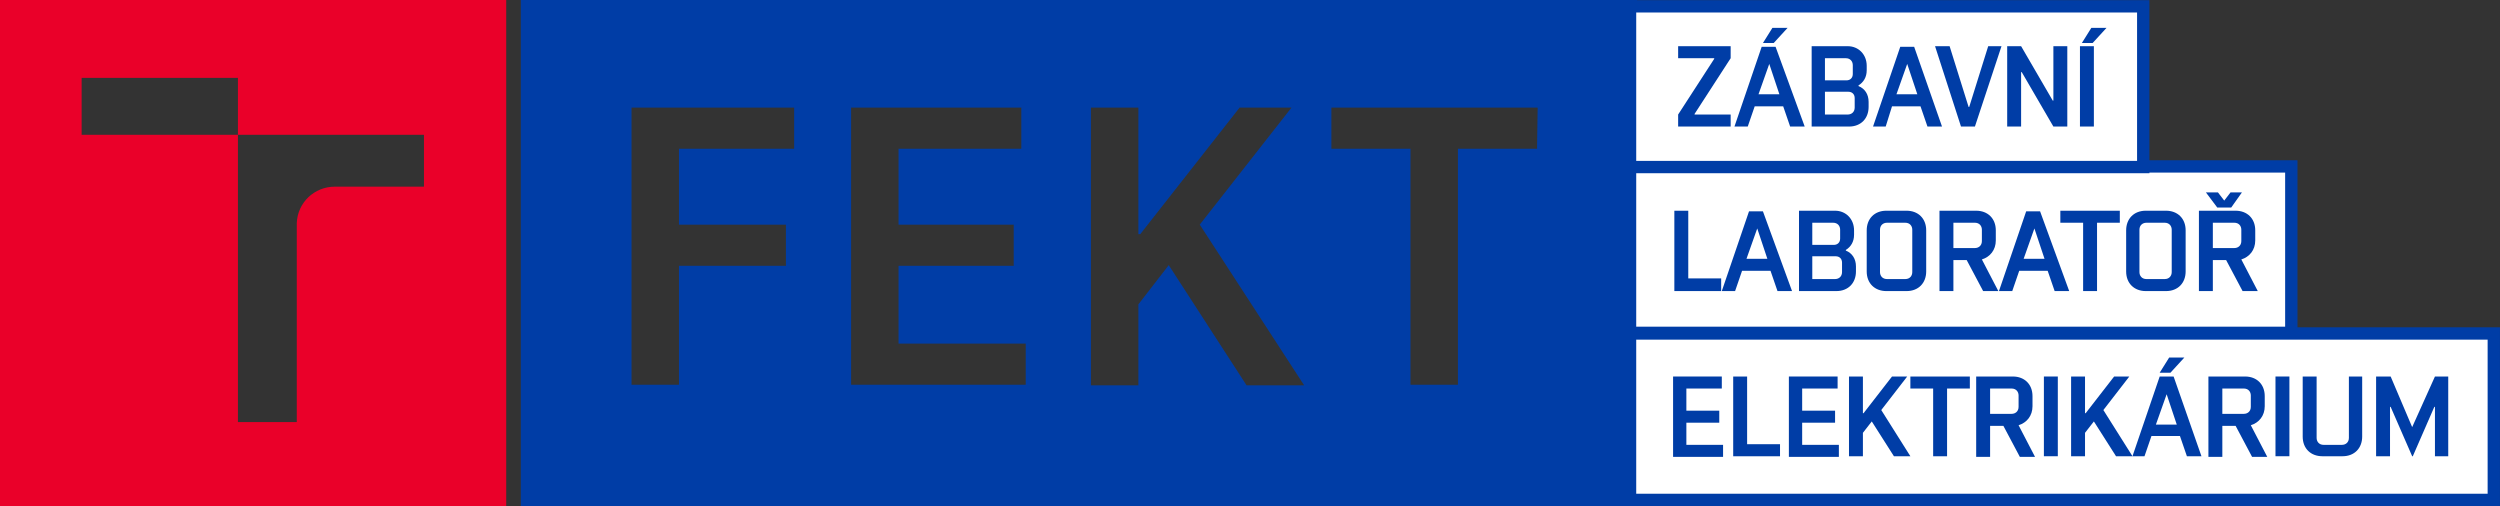 <?xml version="1.0" encoding="UTF-8"?>
<svg width="395.08" height="80" image-rendering="optimizeQuality" shape-rendering="geometricPrecision" text-rendering="geometricPrecision" version="1.1" viewBox="0 0 395.08 80" xml:space="preserve" xmlns="http://www.w3.org/2000/svg">
<rect x="0" y="0" width="395.08" height="80" fill="#333333" stroke="none"/>
<style type="text/css">
	.st0{fill-rule:evenodd;clip-rule:evenodd;fill:#EA0029;}
	.st1{fill-rule:evenodd;clip-rule:evenodd;fill:#003DA6;}
	.st2{fill-rule:evenodd;clip-rule:evenodd;fill:#FFFFFF;stroke:#003DA6;stroke-width:1.95;stroke-miterlimit:22.926;}
	.st3{fill:#003DA6;}
</style>
<path class="st0" d="m67 29.5h-14.1c-3.2 0-5.9 2.5-6 5.8v31.4h-9.3v-45.4h-24.7v-9h24.7v9h29.4zm13-29.5h-80v80h80z"/>
<path class="st1" d="m242.9 23.5h-12.5v37.3h-7.5v-37.3h-12.5v-6.5h32.6zm-53.3 12 16.5 25.4h-9.1l-12.3-19-4.8 6.2v12.8h-7.5v-43.9h7.5v20h0.3l15.7-20h8.2zm-27.5 25.3h-27.6v-43.8h26.9v6.5h-19.4v12h18.2v6.5h-18.2v12.3h20.1zm-36.6-37.3h-18.2v12h16.9v6.5h-16.9v18.8h-7.5v-43.8h25.7zm133.2-23.5h-176.4v80h176.4z"/>
<path class="st2" d="m257.6 52.7h136.5v26.3h-136.5z"/>
<path class="st2" d="m257.6 26.3h104.5v26.3h-104.5z"/>
<path class="st2" d="m257.6 1h81.1v25.4h-81.1z"/>

	<path class="st3" d="m265.2 9.2v-1.9h8.3v1.9l-5.7 8.8v0.1h5.7v1.9h-8.3v-1.9l5.7-8.8v-0.1z"/>
	<path class="st3" d="m285.2 20h-2.3l-1.1-3.2h-4.5l-1.1 3.2h-2.1l4.3-12.6h2.2zm-5.6-9.9-1.7 4.8h3.3zm-1-3.3 1.5-2.4h2.4l-2.2 2.4z"/>
	<path class="st3" d="m295 10.4v0.7c0 1.1-0.5 1.9-1.3 2.4v0.1c1 0.4 1.6 1.3 1.6 2.5v0.8c0 1.8-1.2 3.1-3.1 3.1h-5.9v-12.7h5.7c1.7 0 3 1.3 3 3.1zm-6.6-1.2v3.5h3.4c0.6 0 1-0.4 1-1v-1.4c0-0.6-0.4-1.1-1.1-1.1zm0 5.4v3.5h3.6c0.6 0 1.1-0.4 1.1-1.1v-1.5c0-0.6-0.4-1-1-1h-3.7z"/>
	<path class="st3" d="m306.9 20h-2.3l-1.1-3.2h-4.5l-1 3.2h-2l4.3-12.6h2.2zm-5.5-9.9-1.7 4.8h3.3z"/>
	<path class="st3" d="m305.8 7.3h2.3l3 9.6h0.1l3-9.6h2.1l-4.2 12.7h-2.2z"/>
	<path class="st3" d="m317.2 20v-12.7h2.2l5 8.6h0.1v-8.6h2.2v12.7h-2.2l-5-8.6h-0.1v8.6z"/>
	<path class="st3" d="m330.9 20h-2.2v-12.7h2.2zm-1.9-13.2 1.5-2.4h2.4l-2.2 2.4h-1.7z"/>


	<path class="st3" d="m272 46h-7.4v-12.7h2.2v10.7h5.2z"/>
	<path class="st3" d="m283.2 46h-2.3l-1.1-3.2h-4.5l-1.1 3.2h-2.1l4.3-12.6h2.2zm-5.5-9.9-1.7 4.8h3.3z"/>
	<path class="st3" d="m293 36.4v0.7c0 1.1-0.5 1.9-1.3 2.4v0.1c1 0.4 1.6 1.3 1.6 2.5v0.8c0 1.8-1.2 3.1-3.1 3.1h-5.9v-12.7h5.7c1.7 0 3 1.3 3 3.1zm-6.6-1.2v3.5h3.4c0.6 0 1-0.4 1-1v-1.4c0-0.6-0.4-1.1-1.1-1.1zm0 5.4v3.5h3.6c0.6 0 1.1-0.4 1.1-1.1v-1.5c0-0.6-0.4-1-1-1h-3.7z"/>
	<path class="st3" d="m298.1 46c-1.8 0-3.1-1.2-3.1-3.1v-6.5c0-1.8 1.2-3.1 3.1-3.1h3.2c1.8 0 3.1 1.2 3.1 3.1v6.5c0 1.8-1.2 3.1-3.1 3.1zm4.1-3v-6.7c0-0.6-0.4-1.1-1.1-1.1h-2.9c-0.6 0-1.1 0.4-1.1 1.1v6.7c0 0.6 0.4 1.1 1.1 1.1h2.9c0.7 0 1.1-0.5 1.1-1.1z"/>
	<path class="st3" d="m310.8 41.1h-2.1v4.9h-2.2v-12.7h5.8c1.8 0 3.1 1.2 3.1 3.1v1.6c0 1.5-0.9 2.6-2.2 3l2.6 5h-2.4zm-2.1-1.9h3.4c0.6 0 1.1-0.4 1.1-1.1v-1.8c0-0.6-0.4-1.1-1.1-1.1h-3.4z"/>
	<path class="st3" d="m327 46h-2.3l-1.1-3.2h-4.5l-1.1 3.2h-2.1l4.3-12.6h2.2zm-5.5-9.9-1.7 4.8h3.3z"/>
	<path class="st3" d="m329.2 35.2h-3.6v-1.9h9.4v1.9h-3.6v10.8h-2.2z"/>
	<path class="st3" d="m339.1 46c-1.8 0-3.1-1.2-3.1-3.1v-6.5c0-1.8 1.2-3.1 3.1-3.1h3.2c1.8 0 3.1 1.2 3.1 3.1v6.5c0 1.8-1.2 3.1-3.1 3.1zm4.1-3v-6.7c0-0.6-0.4-1.1-1.1-1.1h-2.9c-0.6 0-1.1 0.4-1.1 1.1v6.7c0 0.6 0.4 1.1 1.1 1.1h2.9c0.7 0 1.1-0.5 1.1-1.1z"/>
	<path class="st3" d="m351.8 41.1h-2.1v4.9h-2.2v-12.7h5.8c1.8 0 3.1 1.2 3.1 3.1v1.6c0 1.5-0.9 2.6-2.2 3l2.6 5h-2.4zm-3.2-10.7h1.9l1 1.3 1-1.3h1.8l-1.7 2.4h-2.2zm1.1 8.8h3.4c0.6 0 1.1-0.4 1.1-1.1v-1.8c0-0.6-0.4-1.1-1.1-1.1h-3.4z"/>


	<path class="st3" d="m272.1 61.4h-5.6v3.5h5.2v1.9h-5.2v3.5h5.8v1.9h-7.9v-12.7h7.7z"/>
	<path class="st3" d="m281.3 72.1h-7.4v-12.6h2.2v10.7h5.2z"/>
	<path class="st3" d="m290.4 61.4h-5.6v3.5h5.2v1.9h-5.2v3.5h5.8v1.9h-7.9v-12.7h7.7z"/>
	<path class="st3" d="m301.9 72.1h-2.6l-3.5-5.5-1.4 1.8v3.7h-2.2v-12.6h2.2v5.8h0.1l4.5-5.8h2.4l-4.1 5.3z"/>
	<path class="st3" d="m305.5 61.4h-3.6v-1.9h9.4v1.9h-3.6v10.7h-2.2z"/>
	<path class="st3" d="m316.6 67.3h-2.1v4.9h-2.2v-12.7h5.8c1.8 0 3.1 1.2 3.1 3.1v1.6c0 1.5-0.9 2.6-2.2 3l2.6 5h-2.4zm-2.1-1.9h3.4c0.6 0 1.1-0.4 1.1-1.1v-1.8c0-0.6-0.4-1.1-1.1-1.1h-3.4z"/>
	<path class="st3" d="m325.1 72.1h-2.1v-12.6h2.2v12.6z"/>
	<path class="st3" d="m337 72.1h-2.6l-3.5-5.5-1.4 1.8v3.7h-2.2v-12.6h2.2v5.8h0.1l4.5-5.8h2.4l-4.1 5.3z"/>
	<path class="st3" d="m347.9 72.1h-2.3l-1.1-3.2h-4.5l-1.1 3.2h-1.9l4.3-12.6h2.2zm-5.5-9.8-1.7 4.8h3.3zm-1.1-3.4 1.5-2.4h2.4l-2.2 2.4z"/>
	<path class="st3" d="m353.3 67.3h-2.1v4.9h-2.2v-12.7h5.8c1.8 0 3.1 1.2 3.1 3.1v1.6c0 1.5-0.9 2.6-2.2 3l2.6 5h-2.4zm-2.1-1.9h3.4c0.6 0 1.1-0.4 1.1-1.1v-1.8c0-0.6-0.4-1.1-1.1-1.1h-3.4z"/>
	<path class="st3" d="m361.8 72.1h-2.2v-12.6h2.2z"/>
	<path class="st3" d="m371.1 59.5h2.2v9.5c0 1.8-1.2 3.1-3.1 3.1h-3.2c-1.8 0-3.1-1.2-3.1-3.1v-9.5h2.2v9.7c0 0.6 0.4 1.1 1.1 1.1h2.9c0.6 0 1.1-0.4 1.1-1.1v-9.7z"/>
	<path class="st3" d="m381.2 67.5 3.6-8h2.1v12.6h-2.1v-7.8h-0.1l-3.4 7.8h-0.1l-3.4-7.8h-0.1v7.8h-2.2v-12.6h2.3z"/>

</svg>
